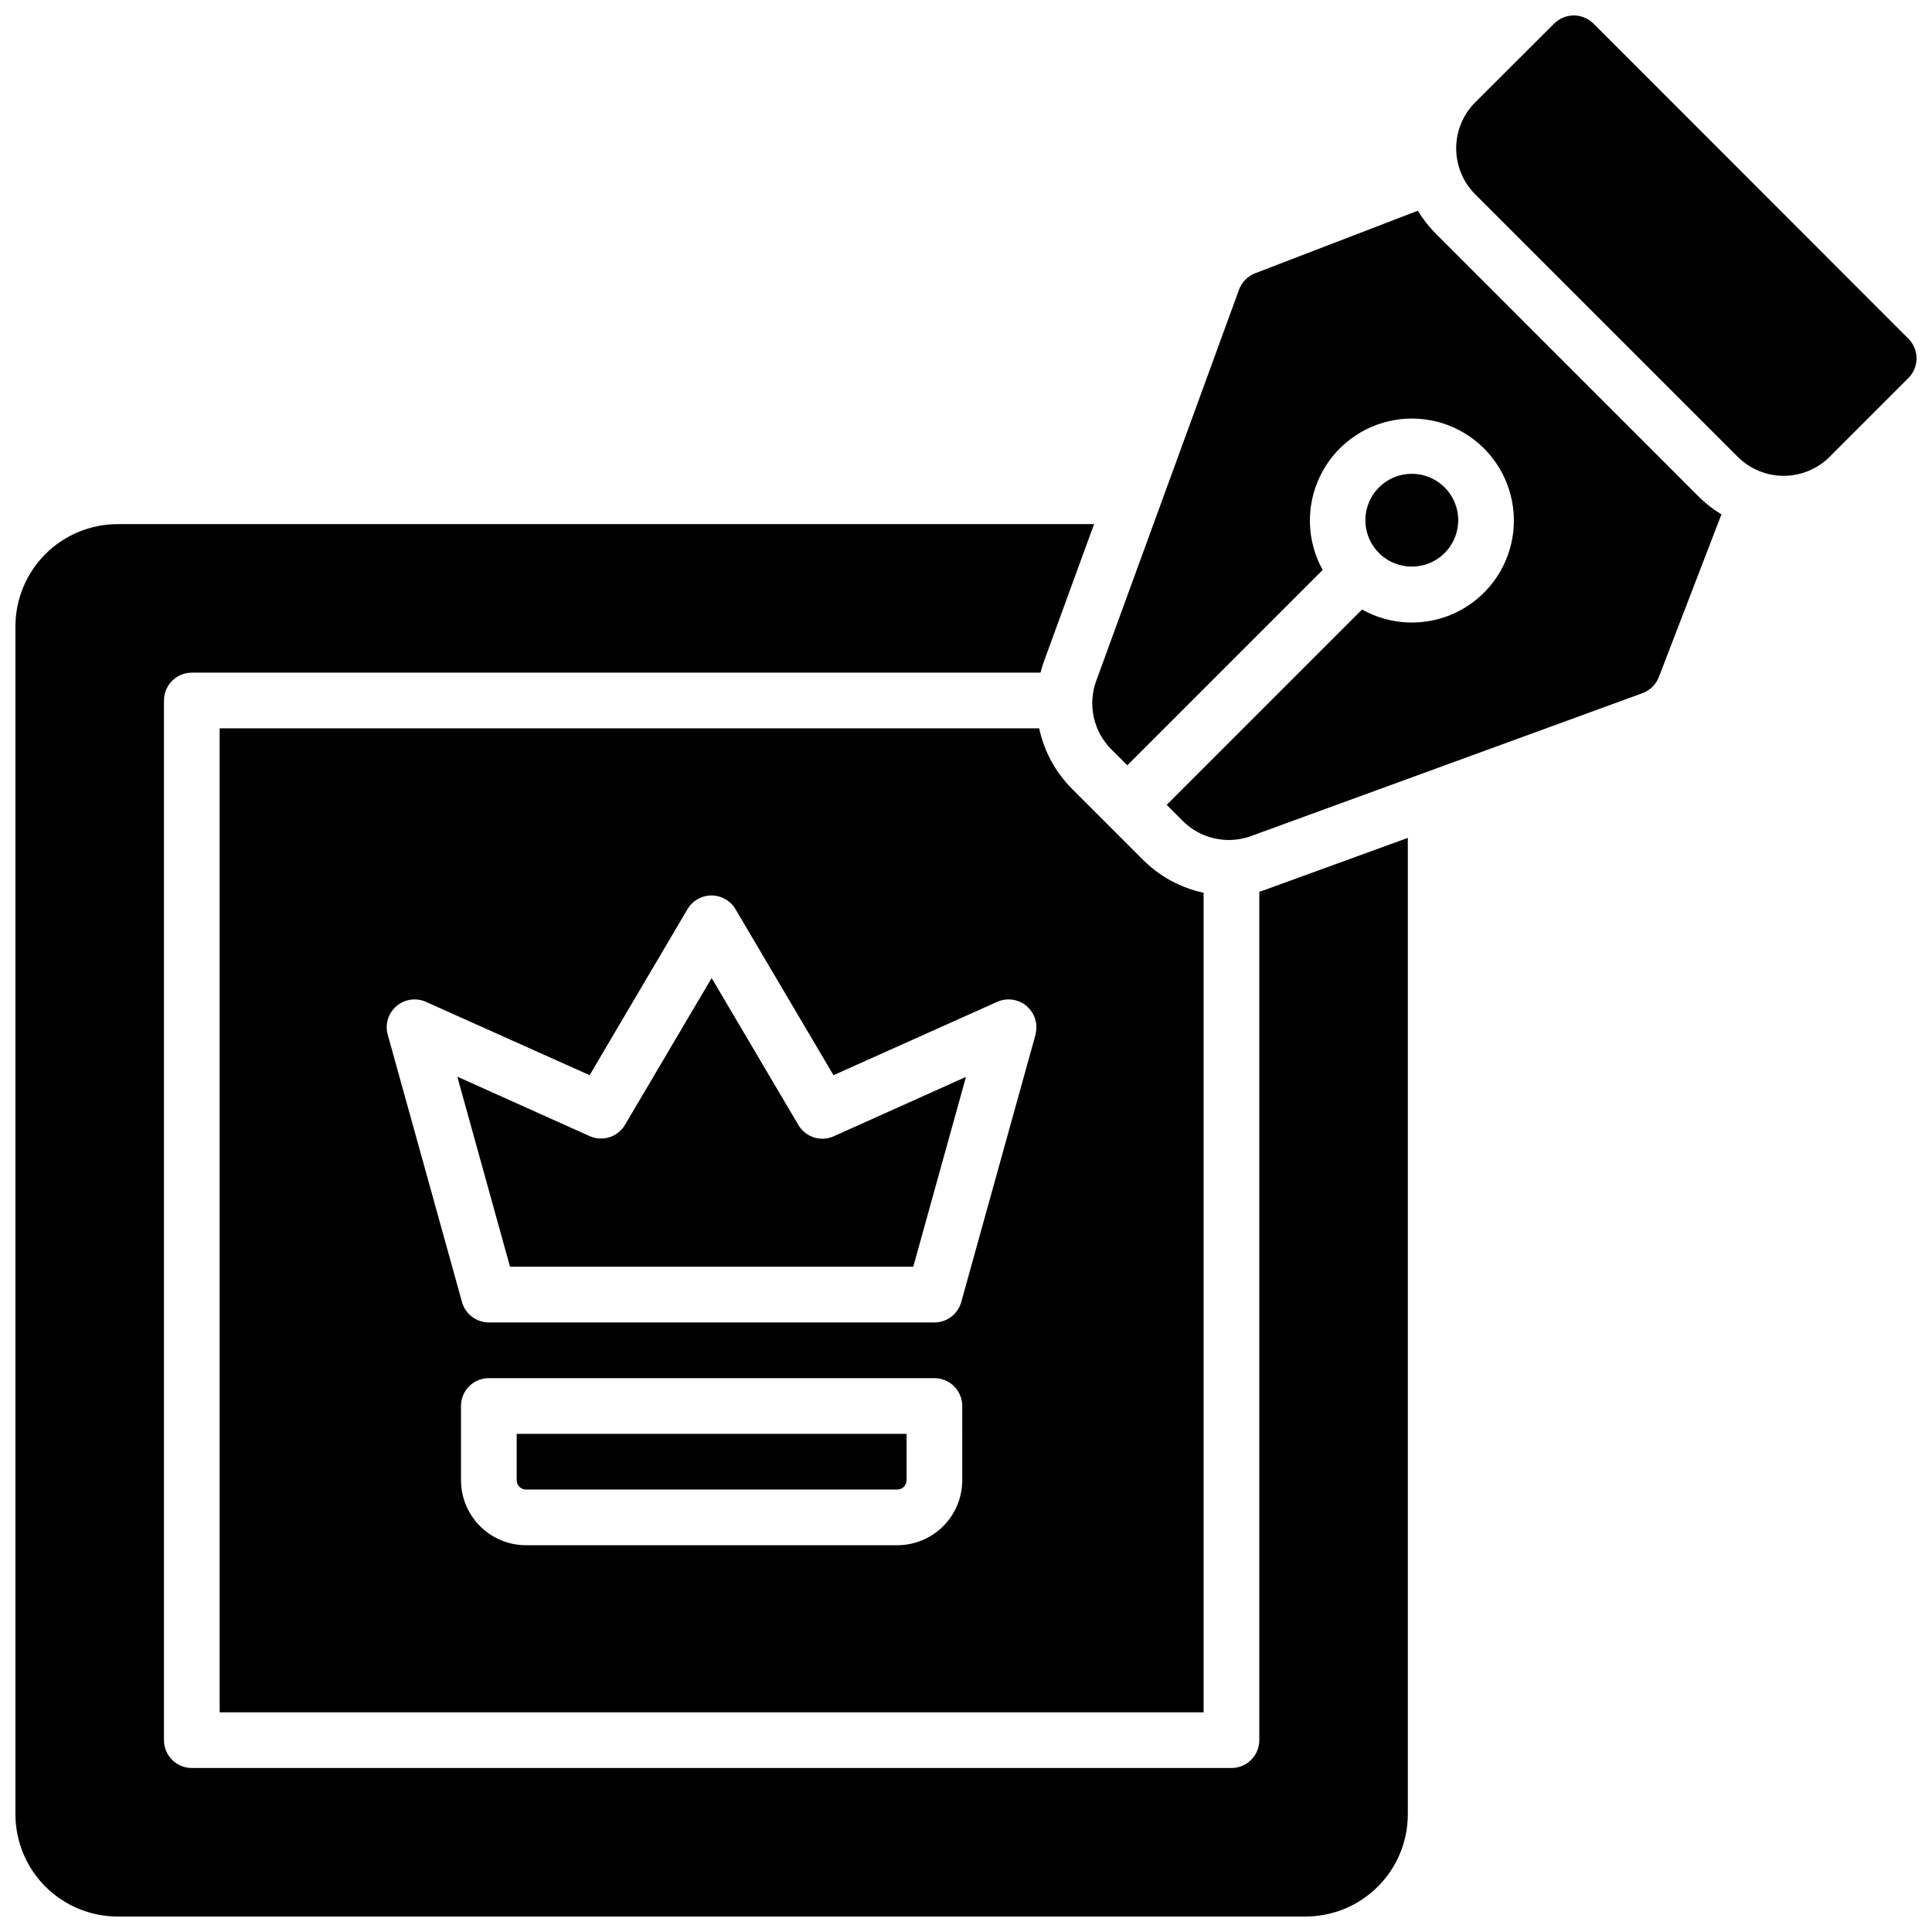<?xml version="1.0" encoding="UTF-8"?>
<!-- Uploaded to: SVG Repo, www.svgrepo.com, Generator: SVG Repo Mixer Tools -->
<svg width="800px" height="800px" version="1.1" viewBox="144 144 512 512" xmlns="http://www.w3.org/2000/svg">
 <defs>
  <clipPath id="b">
   <path d="m529 148.09h122.9v122.91h-122.9z"/>
  </clipPath>
  <clipPath id="a">
   <path d="m148.09 282h369.91v369.9h-369.91z"/>
  </clipPath>
 </defs>
 <g clip-path="url(#b)">
  <path d="m649.74 233.75-83.441-83.492c-1.387-1.383-3.266-2.164-5.223-2.164s-3.836 0.781-5.219 2.164l-20.922 20.871c-3.223 3.234-5.031 7.613-5.031 12.176 0 4.566 1.809 8.945 5.031 12.18l69.578 69.578h0.004c3.231 3.227 7.609 5.035 12.176 5.035s8.945-1.809 12.176-5.035l20.871-20.871c1.387-1.383 2.164-3.262 2.164-5.219 0-1.961-0.777-3.836-2.164-5.223z"/>
 </g>
 <path d="m526.84 290.56c3.519-3.519 4.57-8.809 2.664-13.406-1.902-4.594-6.387-7.59-11.363-7.59-4.973 0-9.457 2.996-11.363 7.59-1.902 4.598-0.852 9.887 2.664 13.406 4.809 4.793 12.59 4.793 17.398 0z"/>
 <path d="m524.5 205.92c-1.824-1.828-3.418-3.871-4.754-6.078l-43.121 16.578c-1.984 0.77-3.547 2.359-4.277 4.359l-37.855 103.7c-1.117 3.082-1.336 6.422-0.629 9.621 0.707 3.203 2.312 6.141 4.625 8.465l4.262 4.25 51.77-51.77h-0.004c-4.25-7.672-4.512-16.926-0.703-24.828 3.805-7.898 11.207-13.461 19.855-14.918 8.648-1.461 17.465 1.367 23.652 7.586 6.188 6.215 8.973 15.043 7.477 23.684-1.5 8.645-7.098 16.02-15.016 19.789-7.918 3.769-17.172 3.465-24.824-0.82l-51.77 51.77 4.262 4.262v-0.004c3.238 3.231 7.629 5.039 12.199 5.039 2.016 0.004 4.016-0.352 5.906-1.043l103.7-37.855c2-0.73 3.59-2.293 4.359-4.281l16.582-43.109h-0.004c-2.211-1.336-4.25-2.934-6.082-4.762z"/>
 <path d="m280.93 536.28c0 0.652 0.258 1.281 0.723 1.742 0.461 0.461 1.086 0.719 1.738 0.719h98.398c0.652 0 1.281-0.258 1.742-0.719 0.461-0.461 0.719-1.09 0.719-1.742v-12.297h-103.32z"/>
 <path d="m355.57 442.12-22.977-38.93-22.977 38.926v0.004c-1.918 3.223-5.957 4.496-9.375 2.949l-35.051-15.742 13.973 50.371h106.86l13.973-50.312-35.051 15.742c-3.438 1.531-7.473 0.234-9.379-3.008z"/>
 <path d="m202.21 337.02v260.76h260.76v-217.19c-6.043-1.289-11.586-4.289-15.973-8.641l-18.961-18.961c-4.359-4.379-7.359-9.926-8.641-15.969zm196.8 199.26c-0.008 4.566-1.82 8.945-5.051 12.172-3.227 3.231-7.606 5.043-12.172 5.051h-98.398c-4.566-0.008-8.941-1.82-12.172-5.051-3.227-3.227-5.043-7.606-5.047-12.172v-19.68c0-4.074 3.301-7.379 7.379-7.379h118.08-0.004c1.957 0 3.836 0.777 5.219 2.16 1.387 1.387 2.164 3.262 2.164 5.219zm19.414-118.08-19.68 70.848v0.004c-0.891 3.195-3.801 5.406-7.117 5.41h-118.08 0.004c-3.312-0.004-6.219-2.211-7.113-5.398l-19.68-70.848-0.004-0.004c-0.766-2.758 0.133-5.707 2.301-7.574 2.172-1.863 5.227-2.305 7.836-1.133l43.363 19.434 25.941-44.004c1.324-2.25 3.742-3.629 6.356-3.629 2.613 0 5.031 1.379 6.356 3.629l25.977 44.004 43.363-19.434h0.004c2.609-1.172 5.664-0.73 7.836 1.133 2.168 1.867 3.066 4.816 2.301 7.574z"/>
 <g clip-path="url(#a)">
  <path d="m477.73 380.32v224.84c0 1.957-0.777 3.832-2.16 5.219-1.387 1.383-3.262 2.16-5.219 2.16h-275.52c-4.074 0-7.379-3.305-7.379-7.379v-275.52c0-4.074 3.305-7.379 7.379-7.379h224.91c0.246-0.984 0.531-1.91 0.867-2.844l13.332-36.516h-258.79c-7.172 0.012-14.051 2.863-19.121 7.938-5.074 5.07-7.926 11.949-7.938 19.121v314.88c0.012 7.172 2.863 14.051 7.938 19.121 5.07 5.074 11.949 7.93 19.121 7.938h314.88c7.172-0.008 14.051-2.863 19.121-7.938 5.074-5.07 7.93-11.949 7.938-19.121v-258.79l-36.516 13.285c-0.934 0.383-1.859 0.676-2.844 0.984z"/>
 </g>
</svg>